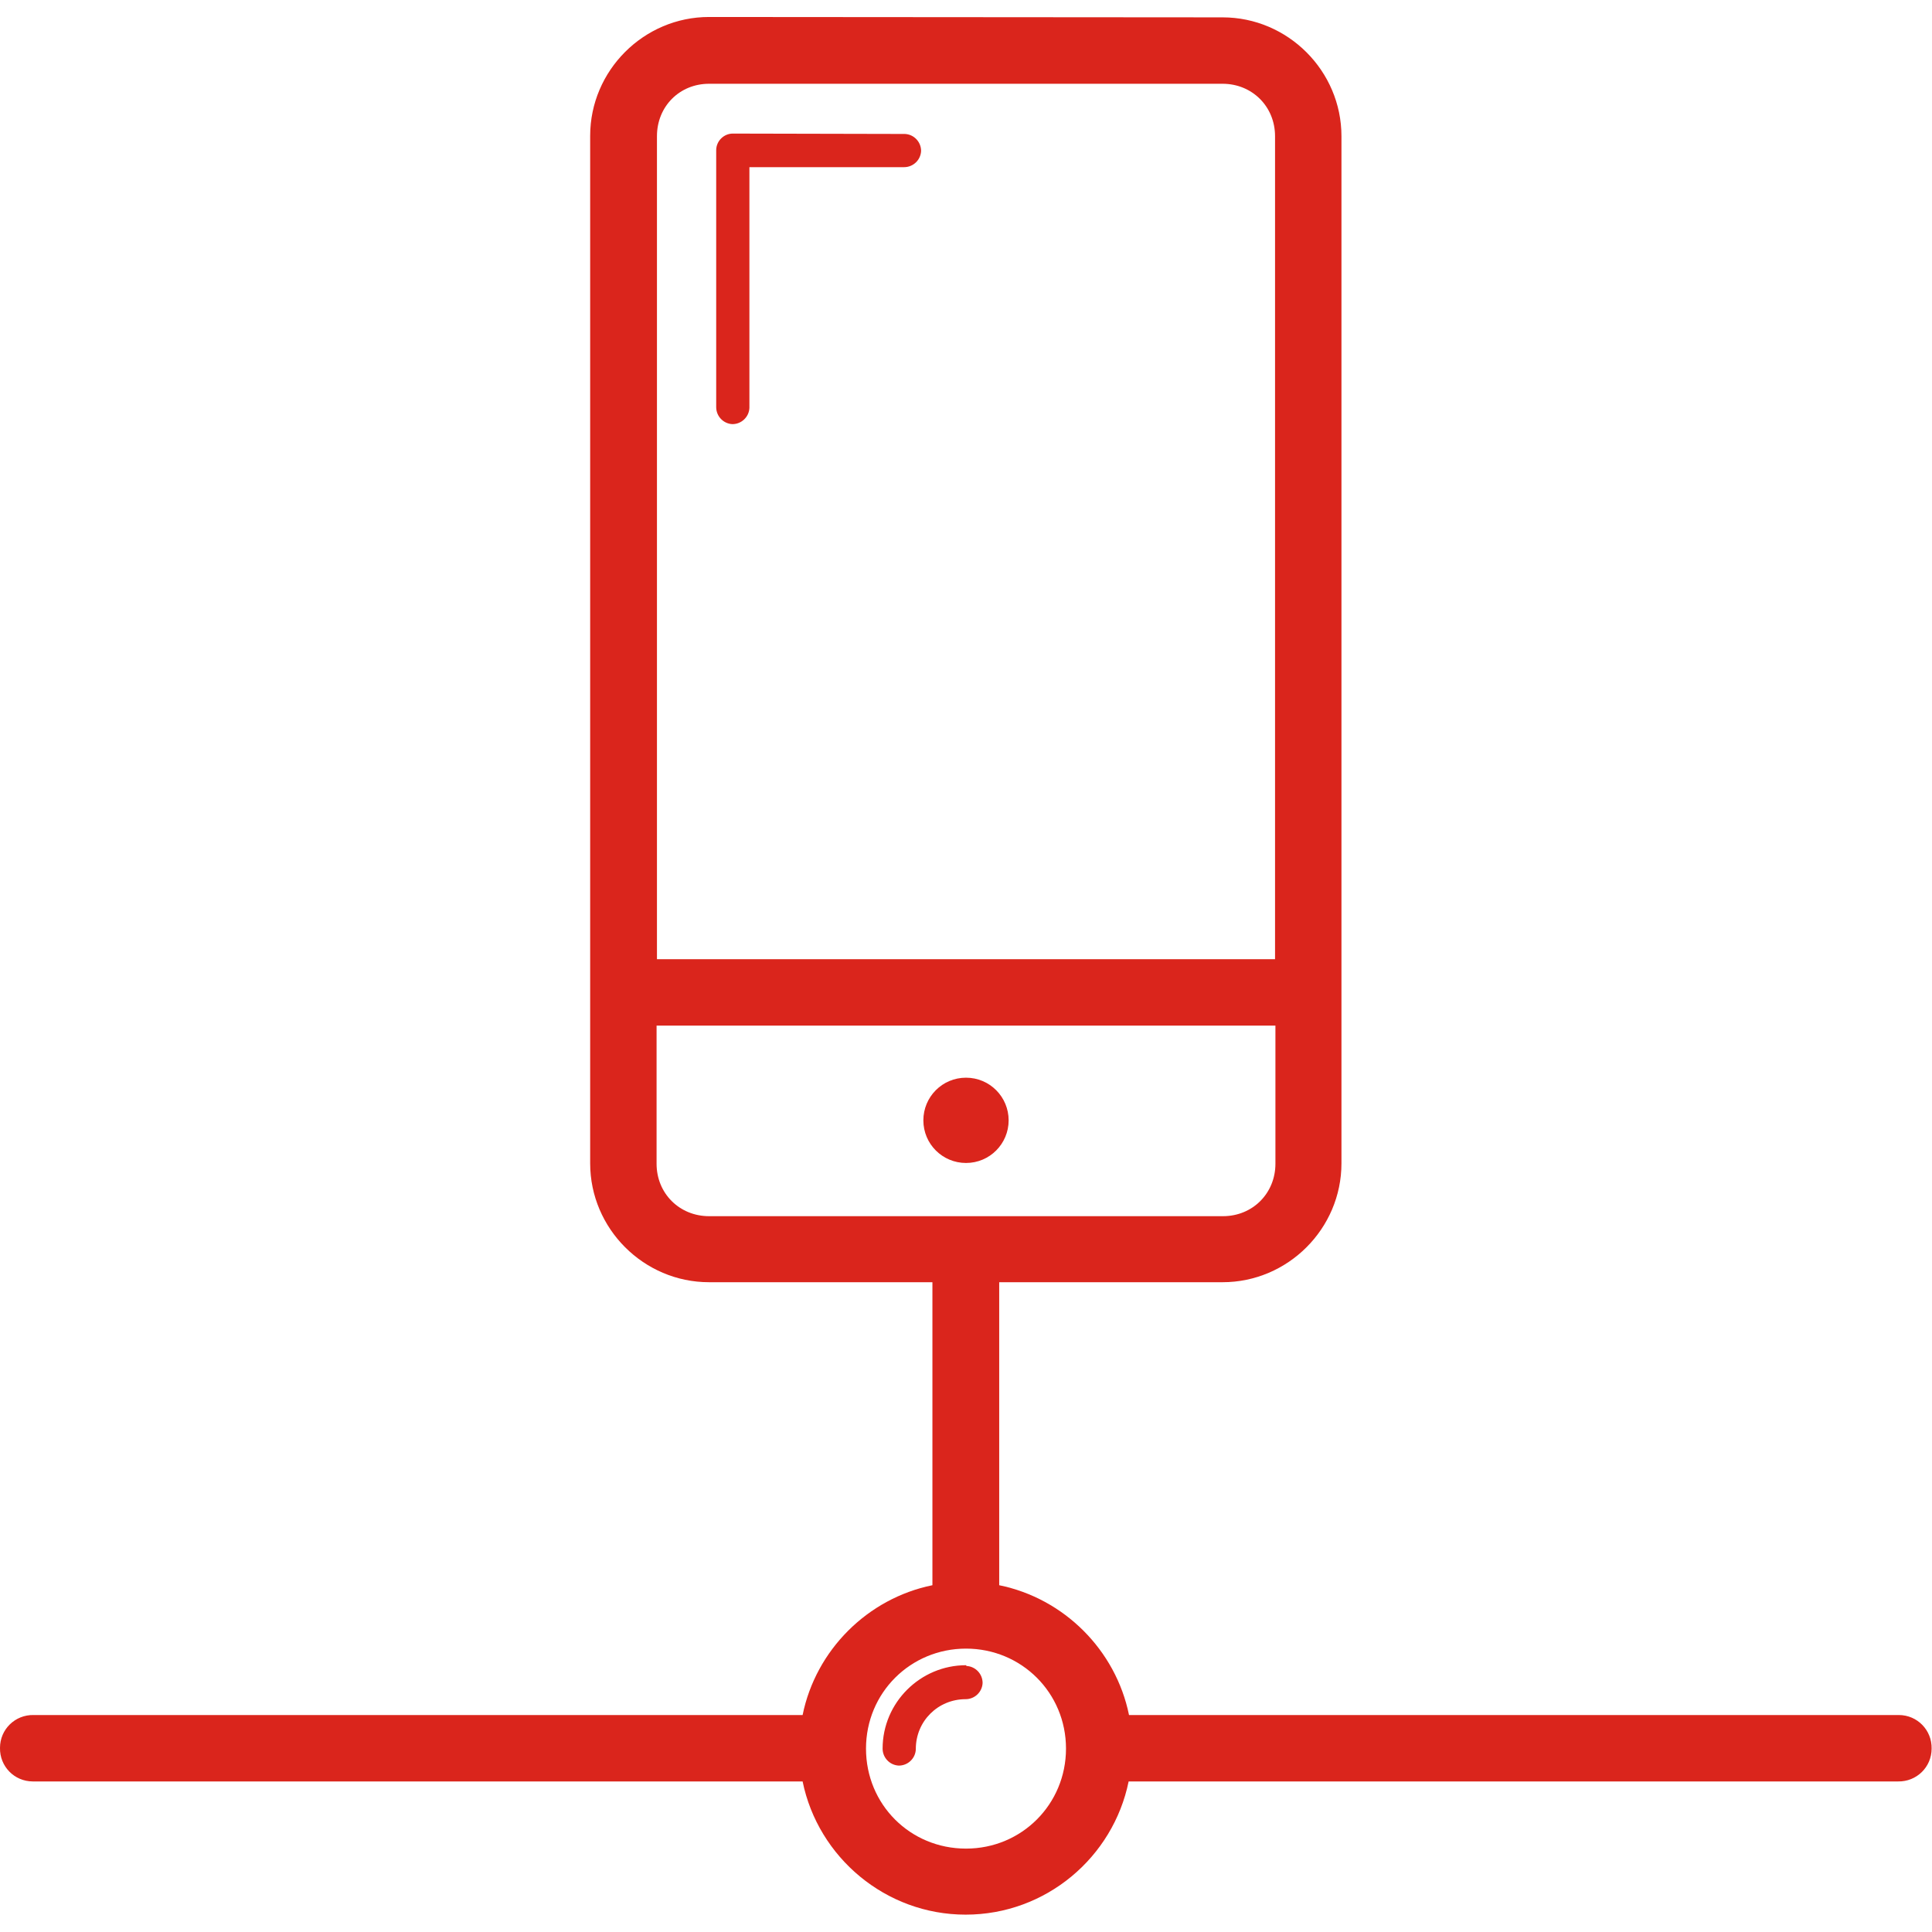 <?xml version="1.0" encoding="utf-8"?>
<!-- Generator: Adobe Illustrator 19.0.0, SVG Export Plug-In . SVG Version: 6.00 Build 0)  -->
<svg version="1.1" id="Capa_1" xmlns="http://www.w3.org/2000/svg" xmlns:xlink="http://www.w3.org/1999/xlink" x="0px" y="0px"
	 viewBox="86 -86 512 512" style="enable-background:new 86 -86 512 512;" xml:space="preserve">
<style type="text/css">
	.st0{fill:#DA251C;}
</style>
<g>
	<path id="rect8216" class="st0" d="M273.9-81.5c-17.3,0-31.5,14.2-31.5,31.5v272.3c0,17.3,14.2,31.5,31.5,31.5h59.2v80.3
		c-17.2,3.5-30.9,17.2-34.4,34.4c-0.3,0-0.6,0-0.9,0H94.9c-4.9-0.1-8.9,3.8-8.9,8.7c-0.1,4.9,3.8,8.9,8.7,8.9c0.1,0,0.2,0,0.2,0
		h202.9c0.3,0,0.6,0,0.9,0c4.1,20.1,22,35.3,43.2,35.3c21.3,0,39.1-15.2,43.2-35.3c0.3,0,0.6,0,0.9,0H589c4.9,0.1,8.9-3.8,8.9-8.7
		c0.1-4.9-3.8-8.9-8.7-8.9c-0.1,0-0.2,0-0.2,0H386.1c-0.3,0-0.6,0-0.9,0c-3.5-17.2-17.2-30.9-34.4-34.4v-80.3h59.2
		c17.3,0,31.5-14.2,31.5-31.5V-49.9c0-17.3-14.2-31.5-31.5-31.5L273.9-81.5L273.9-81.5z M273.9-63.8h136.1c7.8,0,13.9,6,13.9,13.9
		v218.1H260.1V-49.9C260.1-57.8,266.1-63.8,273.9-63.8z M280.2-50.6c-2.4,0-4.4,2-4.4,4.4v68.1c0,2.4,1.9,4.4,4.3,4.5
		c2.4,0,4.4-1.9,4.5-4.3c0,0,0-0.1,0-0.1v-63.7h41c2.4,0,4.4-1.9,4.5-4.3c0-2.4-1.9-4.4-4.3-4.5c0,0-0.1,0-0.1,0L280.2-50.6
		L280.2-50.6z M260.1,185.8h163.9v36.6c0,7.8-6,13.9-13.9,13.9H273.9c-7.8,0-13.9-6-13.9-13.9V185.8z M342,199.6
		c-6.3,0-11.3,5.1-11.3,11.3c0,6.3,5.1,11.3,11.3,11.3l0,0c6.3,0,11.3-5.1,11.3-11.3l0,0C353.3,204.7,348.3,199.6,342,199.6z
		 M342,350.9c14.7,0,26.5,11.7,26.5,26.5c0,14.7-11.7,26.5-26.5,26.5s-26.5-11.7-26.5-26.5C315.5,362.6,327.3,350.9,342,350.9z
		 M342,355.3c-12.1,0-22.1,9.9-22.1,22.1c0,2.4,1.9,4.4,4.3,4.5c2.4,0,4.4-1.9,4.5-4.3c0,0,0-0.1,0-0.1c0-7.4,5.9-13.2,13.2-13.2
		c2.4,0,4.4-1.9,4.5-4.3c0-2.4-1.9-4.4-4.3-4.5C342.1,355.3,342,355.3,342,355.3z"/>
</g>
</svg>
